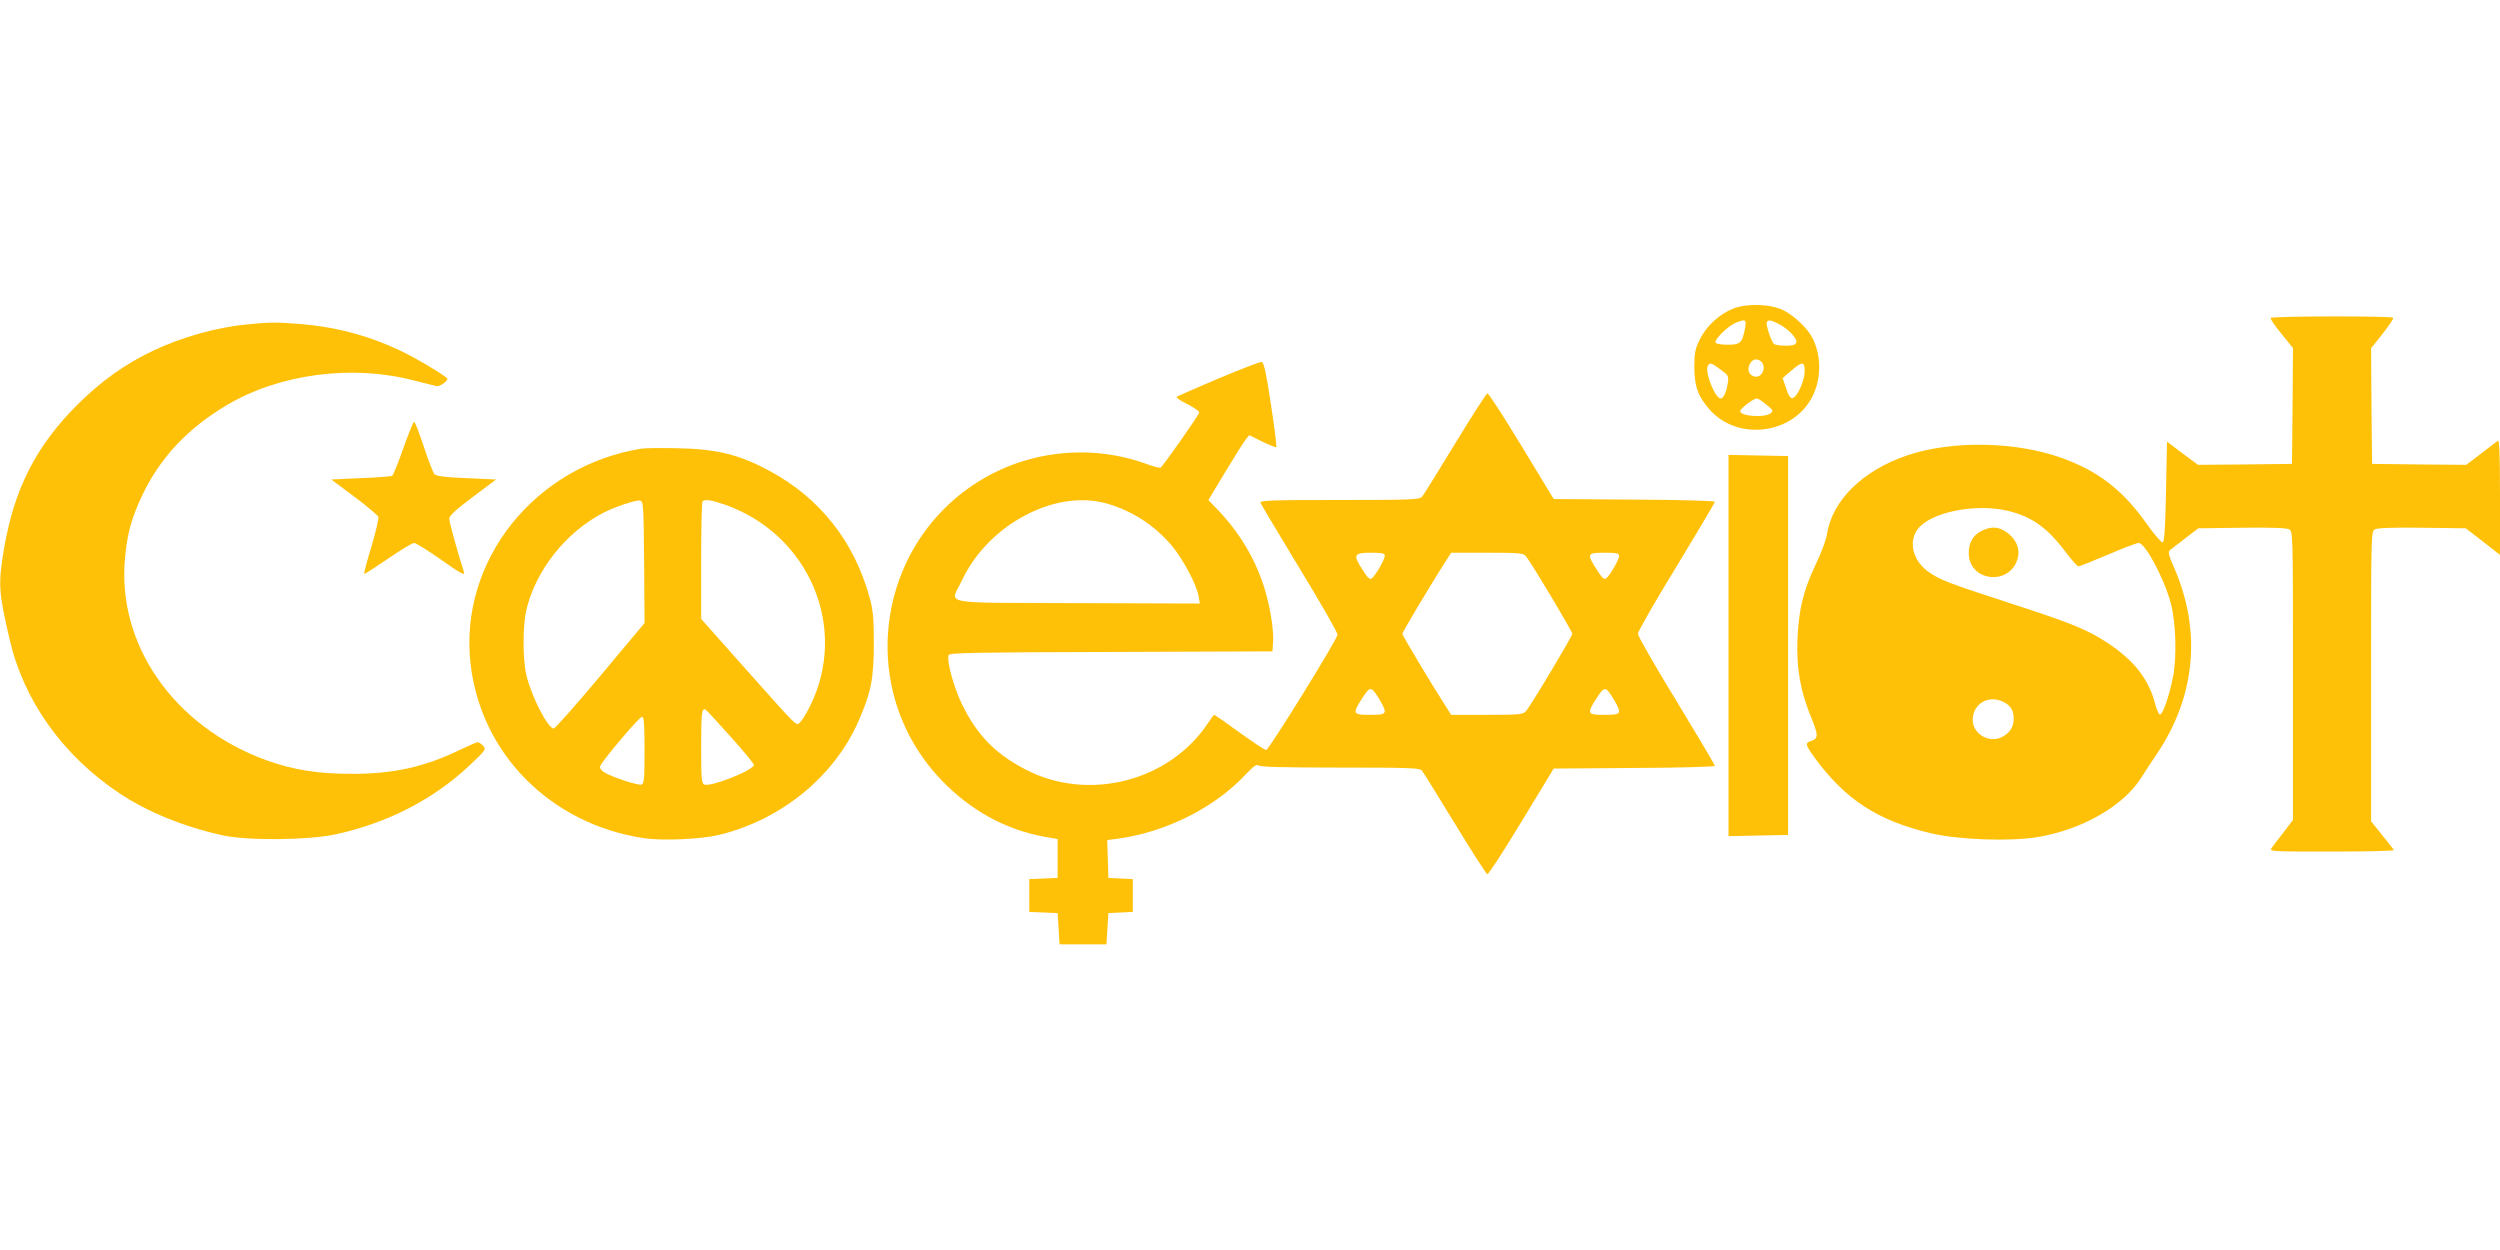 <?xml version="1.0" standalone="no"?>
<!DOCTYPE svg PUBLIC "-//W3C//DTD SVG 20010904//EN"
 "http://www.w3.org/TR/2001/REC-SVG-20010904/DTD/svg10.dtd">
<svg version="1.0" xmlns="http://www.w3.org/2000/svg"
 width="1280pt" height="640pt" viewBox="0 0 1280 640"
 preserveAspectRatio="xMidYMid meet">
<g transform="translate(0,640) scale(0.1,-0.1)"
fill="#ffc107" stroke="none">
<path d="M8874 4820 c-71 -28 -137 -89 -171 -158 -24 -49 -28 -69 -28 -142 0
-99 20 -152 81 -220 144 -160 426 -123 523 69 47 91 47 210 1 300 -25 50 -92
113 -148 142 -66 33 -186 37 -258 9z m61 -97 c-14 -79 -24 -88 -89 -88 -36 0
-61 5 -63 12 -5 15 62 82 101 99 52 22 59 19 51 -23z m173 18 c50 -26 96 -76
89 -95 -5 -12 -20 -16 -54 -16 -26 0 -53 4 -59 8 -14 9 -45 102 -38 113 8 13
21 11 62 -10z m-90 -193 c28 -28 3 -84 -34 -76 -28 5 -40 33 -26 62 12 28 40
34 60 14z m-209 -40 c41 -30 43 -33 37 -71 -7 -45 -22 -77 -36 -77 -28 0 -80
128 -67 163 9 23 17 22 66 -15z m431 -10 c-1 -49 -38 -131 -62 -136 -11 -2
-21 12 -33 50 l-18 52 44 38 c57 49 69 49 69 -4z m-196 -170 c36 -29 37 -32
20 -45 -32 -23 -154 -14 -154 12 0 13 68 65 85 65 6 0 28 -14 49 -32z"/>
<path d="M11626 4772 c-3 -5 22 -41 55 -81 l59 -73 -2 -297 -3 -296 -241 -3
-240 -2 -80 59 -79 60 -5 -256 c-4 -183 -8 -257 -17 -260 -6 -2 -43 40 -81 94
-123 174 -249 271 -435 338 -238 85 -561 91 -791 14 -228 -77 -386 -231 -412
-405 -4 -26 -28 -93 -55 -148 -66 -139 -89 -234 -96 -386 -6 -150 14 -267 71
-405 37 -92 37 -107 -5 -120 -27 -9 -24 -20 18 -79 159 -219 325 -328 602
-393 143 -33 400 -42 543 -19 229 38 443 161 533 307 15 24 49 76 75 114 200
295 233 628 94 953 -32 72 -35 87 -23 96 8 6 44 34 79 61 l65 50 222 3 c147 2
229 -1 243 -8 20 -11 20 -17 20 -749 l0 -739 -47 -62 c-27 -34 -54 -70 -62
-81 -13 -19 -7 -19 308 -19 177 0 320 3 318 8 -3 4 -30 39 -61 77 l-56 70 0
742 c0 736 0 742 20 753 14 7 96 10 243 8 l222 -3 88 -68 87 -68 0 296 c0 237
-3 295 -12 288 -7 -6 -46 -36 -87 -67 l-74 -56 -241 2 -241 3 -3 296 -2 296
59 74 c32 41 57 77 54 82 -6 10 -621 9 -627 -1z m-1348 -987 c123 -29 203 -85
297 -210 31 -41 61 -75 66 -75 6 0 73 27 151 60 77 33 148 60 158 60 34 0 131
-183 165 -310 26 -101 31 -278 10 -380 -21 -103 -53 -192 -67 -188 -6 2 -17
27 -24 56 -32 123 -106 219 -240 308 -105 70 -186 103 -510 208 -310 101 -354
118 -410 158 -80 57 -104 152 -56 218 65 87 293 134 460 95z m-18 -980 c36
-19 50 -43 50 -87 0 -43 -24 -76 -67 -95 -65 -27 -143 23 -143 91 1 84 83 131
160 91z"/>
<path d="M10154 3686 c-49 -21 -74 -61 -74 -117 0 -148 212 -171 251 -27 13
50 -10 102 -60 135 -38 26 -72 28 -117 9z"/>
<path d="M1264 4739 c-155 -15 -331 -64 -481 -135 -145 -69 -266 -156 -389
-278 -210 -211 -321 -429 -373 -733 -31 -183 -29 -222 29 -470 72 -311 273
-593 562 -785 144 -96 332 -172 528 -215 129 -28 438 -25 577 5 268 58 504
180 688 354 82 77 85 82 69 99 -10 11 -22 19 -28 19 -6 0 -46 -18 -91 -39
-179 -87 -341 -124 -555 -123 -171 0 -297 20 -432 68 -478 172 -774 597 -727
1046 12 121 32 193 85 307 91 195 235 349 439 469 269 158 636 206 950 125 55
-14 109 -27 120 -30 18 -4 65 31 54 41 -32 26 -143 93 -214 128 -166 83 -336
131 -525 148 -128 11 -168 11 -286 -1z"/>
<path d="M6238 4462 c-114 -48 -210 -91 -214 -94 -3 -4 21 -21 55 -37 34 -17
61 -36 61 -43 0 -11 -184 -273 -198 -282 -5 -3 -39 6 -76 20 -254 92 -545 73
-785 -51 -588 -304 -719 -1090 -262 -1568 148 -155 327 -254 527 -291 l69 -12
0 -100 0 -99 -72 -3 -73 -3 0 -84 0 -84 73 -3 72 -3 5 -80 5 -80 120 0 120 0
5 80 5 80 63 3 62 3 0 84 0 84 -62 3 -63 3 -3 97 -3 97 48 6 c250 33 502 159
661 330 40 42 57 54 65 46 8 -8 131 -11 418 -11 352 0 408 -2 419 -15 7 -9 83
-131 169 -272 86 -141 161 -258 166 -259 6 -2 84 119 175 269 l165 272 413 3
c232 1 412 6 412 11 0 5 -89 155 -197 333 -109 177 -197 332 -197 343 0 11 88
166 197 343 108 178 197 328 197 333 0 5 -180 10 -412 11 l-413 3 -165 272
c-91 150 -169 271 -175 269 -5 -1 -80 -118 -166 -259 -86 -141 -161 -263 -169
-271 -11 -14 -64 -16 -422 -16 -362 0 -409 -2 -404 -15 3 -8 94 -160 201 -337
108 -177 195 -329 193 -338 -5 -30 -352 -590 -365 -590 -8 0 -69 41 -137 90
-69 50 -126 90 -129 90 -2 0 -17 -19 -32 -42 -198 -299 -613 -405 -934 -238
-156 81 -249 177 -326 335 -42 87 -79 222 -68 251 4 12 137 14 832 16 l826 3
3 45 c5 56 -13 174 -40 265 -43 147 -122 285 -231 402 l-60 63 88 146 c48 80
95 154 104 165 l17 21 67 -33 c36 -18 69 -31 72 -28 2 3 -10 102 -28 220 -25
164 -36 214 -47 216 -8 1 -108 -37 -222 -85z m-583 -637 c133 -35 252 -110
343 -217 59 -70 129 -202 139 -261 l6 -37 -629 2 c-724 3 -648 -11 -589 116
132 282 468 464 730 397z m1435 -271 c0 -18 -45 -97 -65 -114 -12 -10 -21 -1
-50 45 -49 75 -43 85 45 85 57 0 70 -3 70 -16z m722 -1 c26 -30 238 -385 238
-398 0 -13 -212 -368 -238 -397 -13 -16 -36 -18 -199 -18 l-183 0 -43 68 c-69
108 -207 339 -207 347 0 8 138 239 207 348 l43 67 183 0 c163 0 186 -2 199
-17z m478 1 c0 -18 -45 -97 -65 -114 -12 -10 -21 -1 -50 44 -52 81 -49 86 40
86 62 0 75 -3 75 -16z m-1225 -739 c40 -70 37 -75 -50 -75 -89 0 -92 5 -40 86
41 63 46 62 90 -11z m1200 0 c40 -70 37 -75 -50 -75 -89 0 -92 5 -40 86 41 63
46 62 90 -11z"/>
<path d="M2065 4105 c-26 -75 -52 -138 -57 -141 -5 -3 -77 -9 -160 -12 l-152
-7 118 -88 c64 -48 120 -95 123 -103 3 -9 -13 -77 -35 -152 -23 -75 -40 -138
-37 -140 2 -2 56 33 121 77 65 45 125 81 134 81 9 0 67 -36 130 -80 115 -81
133 -90 125 -67 -25 75 -75 254 -75 271 0 15 33 46 120 111 l120 90 -151 7
c-107 4 -155 10 -164 20 -7 7 -32 70 -55 141 -23 70 -45 127 -50 127 -4 0 -29
-61 -55 -135z"/>
<path d="M3285 4103 c-547 -87 -935 -574 -876 -1100 52 -461 407 -820 884
-894 95 -15 295 -6 387 16 320 77 593 300 717 586 63 144 77 216 77 394 0 132
-4 173 -22 237 -79 287 -255 509 -512 647 -156 84 -269 112 -470 116 -85 2
-168 1 -185 -2z m13 -580 l2 -313 -226 -270 c-124 -148 -232 -270 -239 -270
-30 0 -115 166 -140 274 -19 79 -19 254 0 333 48 204 203 399 395 498 56 29
163 65 185 62 19 -2 20 -10 23 -314z m414 293 c433 -153 635 -634 434 -1034
-19 -38 -42 -74 -51 -82 -20 -16 -3 -33 -289 288 l-216 243 0 298 c0 164 3
301 7 304 12 12 47 7 115 -17z m27 -1186 c67 -74 121 -140 121 -146 0 -27
-219 -114 -254 -101 -14 6 -16 30 -16 190 0 173 3 201 21 195 5 -2 62 -64 128
-138z m-439 -70 c0 -144 -2 -172 -15 -177 -17 -6 -155 39 -193 64 -13 8 -22
21 -20 28 5 23 201 255 215 255 10 0 13 -37 13 -170z"/>
<path d="M8850 3095 l0 -976 153 3 152 3 0 970 0 970 -152 3 -153 3 0 -976z"/>
</g>
</svg>

